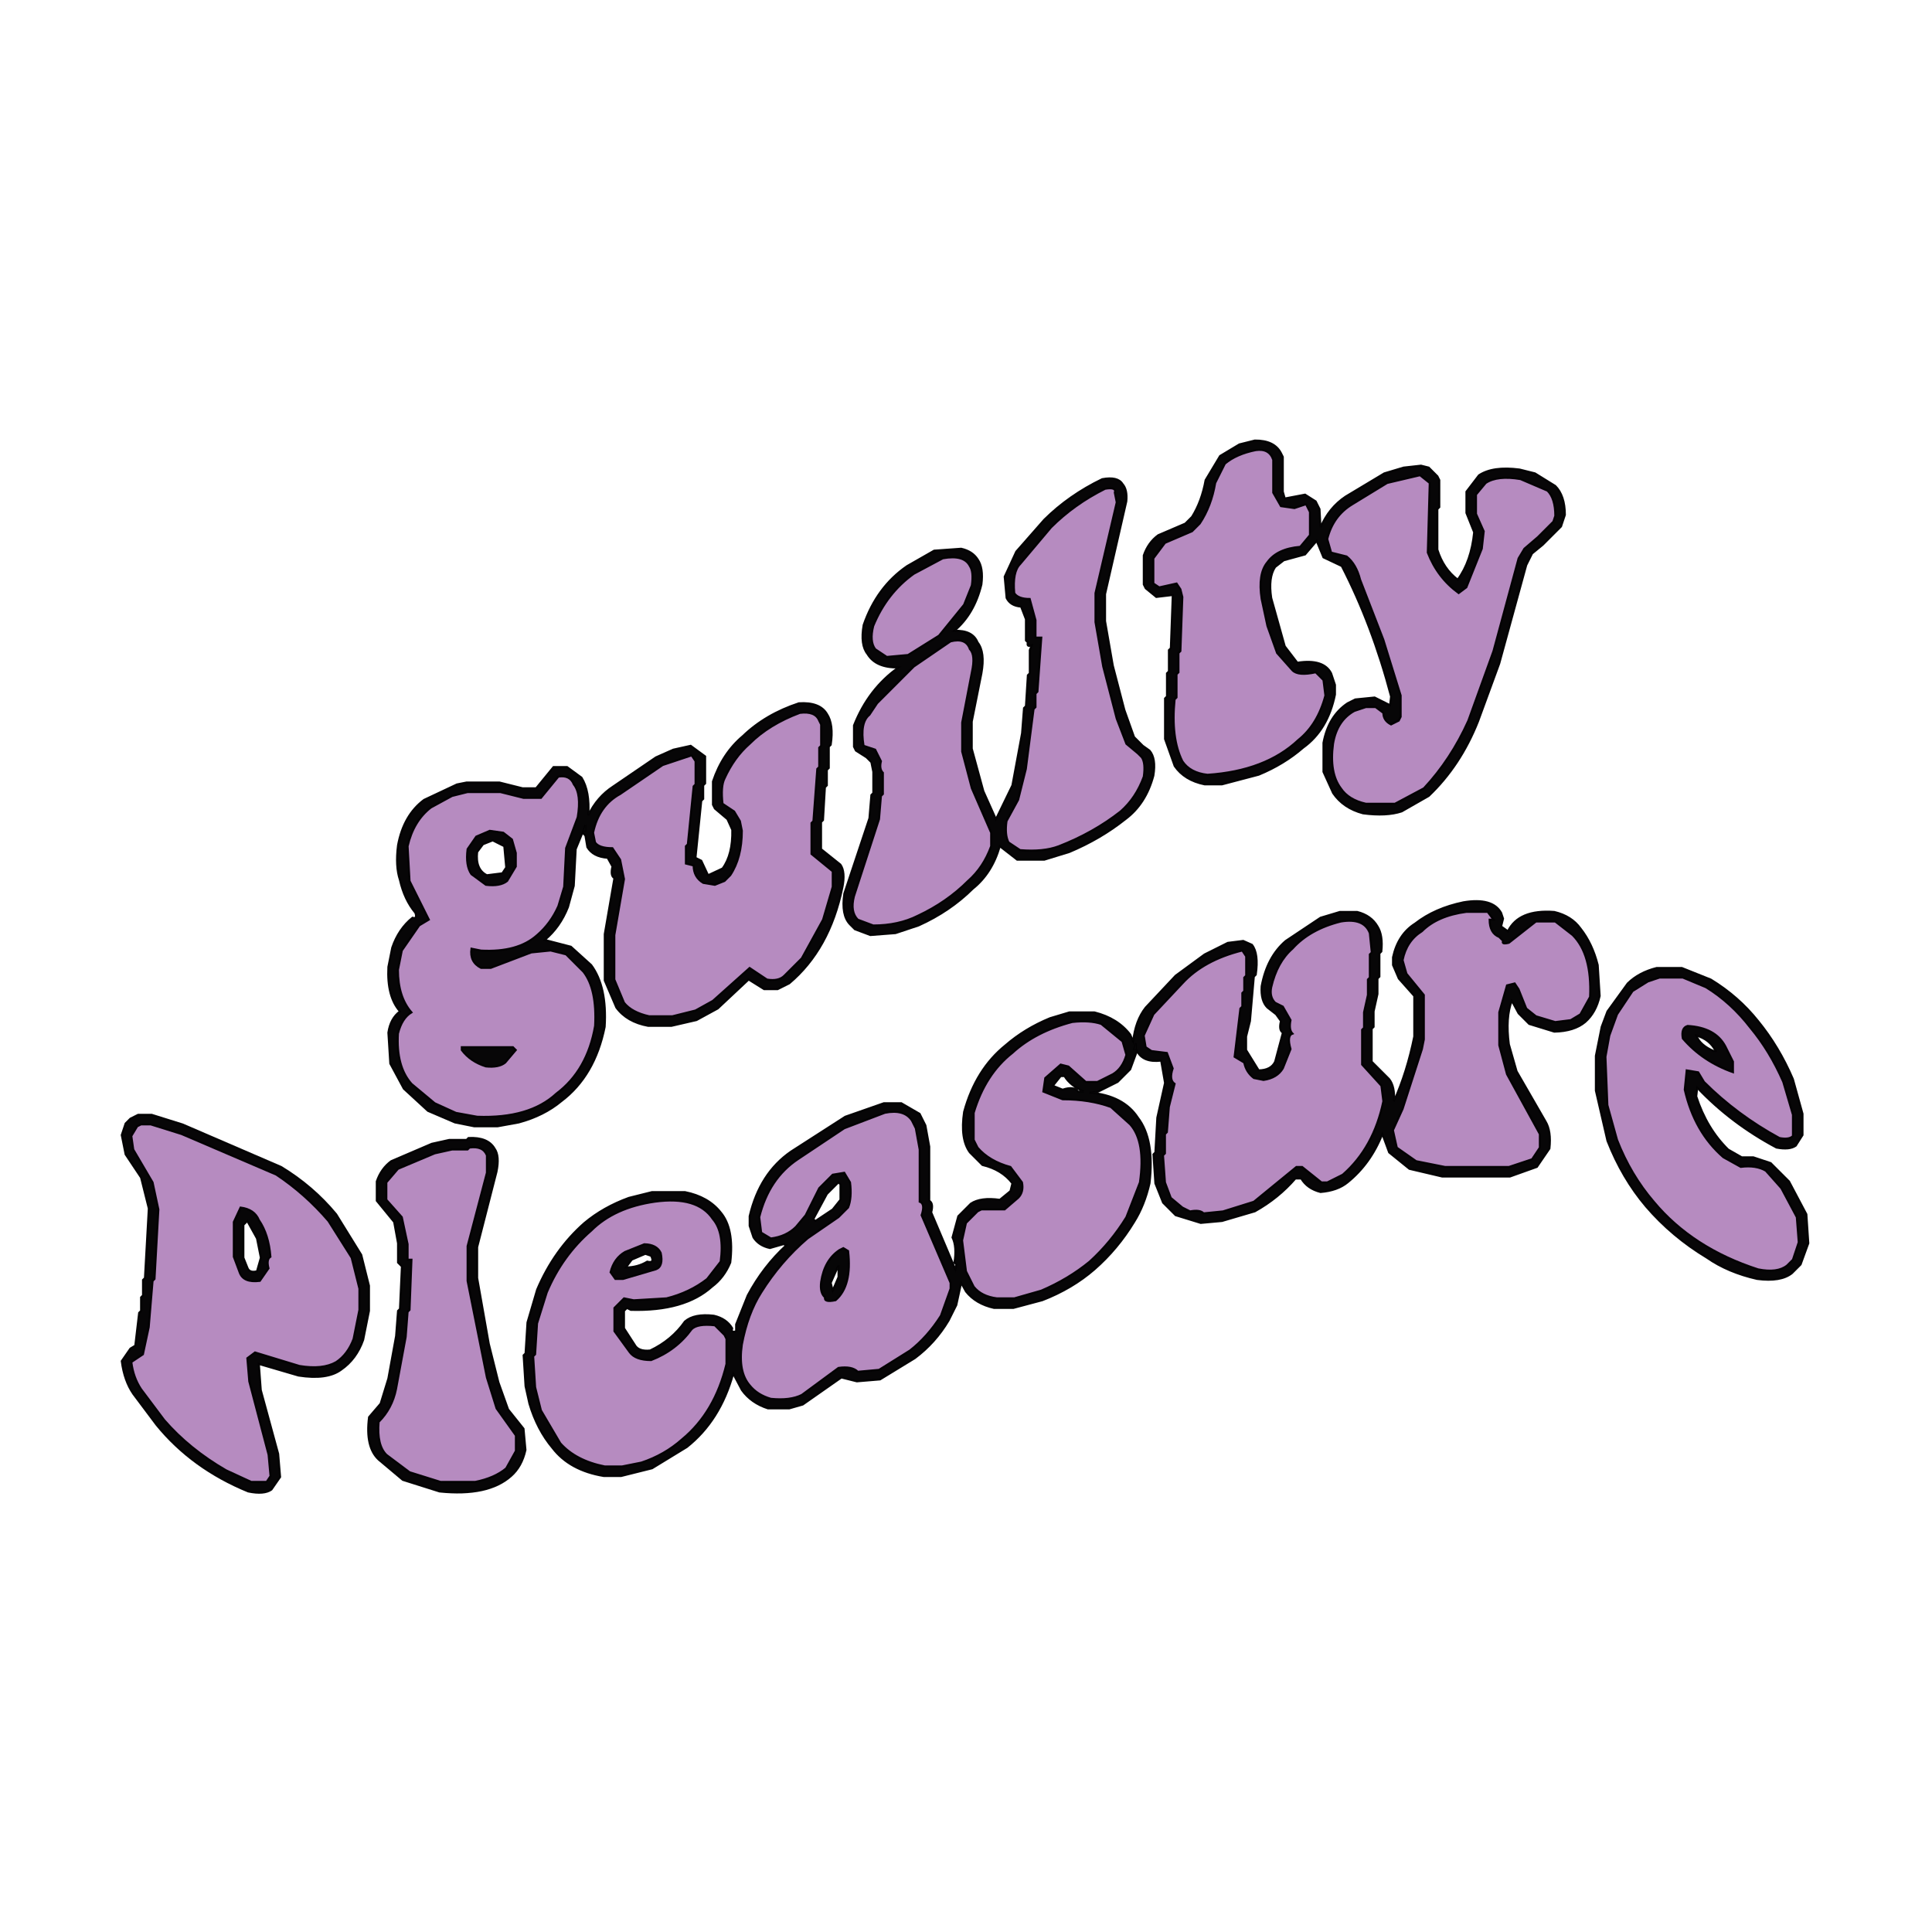 <?xml version="1.0" encoding="UTF-8"?> <svg xmlns="http://www.w3.org/2000/svg" width="1000" height="1000"> <path fill="rgb(0,0,0)" stroke="rgb(0,0,0)" stroke-width="1" opacity="0" d="M 0 0 L 1000 0 L 1000 1000 L 0 1000 L 0 0 Z M 650 228 L 642 230 L 632 236 L 624 249 Q 622 260 617 268 L 614 271 L 600 277 Q 594 281 592 288 L 592 303 L 593 305 L 599 309 L 607 308 L 606 336 L 605 337 L 605 348 L 604 349 L 604 361 L 603 362 L 603 383 L 608 397 Q 613 404 624 406 L 633 406 L 652 401 Q 665 396 675 387 Q 687 378 691 360 L 691 355 L 689 349 Q 685 341 672 343 L 665 335 L 658 310 Q 656 299 660 294 L 665 290 L 676 287 L 682 280 L 685 289 L 695 293 Q 710 324 720 361 L 720 365 L 712 361 L 702 362 L 698 364 Q 688 371 685 385 L 685 400 L 690 411 Q 695 418 706 421 Q 718 423 726 420 L 740 412 Q 756 396 765 374 L 776 344 L 790 293 L 793 287 L 799 282 L 808 273 L 810 267 Q 810 256 805 252 L 795 245 L 787 243 Q 773 241 766 246 L 759 255 L 759 266 L 763 276 Q 762 291 755 300 Q 747 294 744 285 L 744 264 L 745 263 L 745 249 L 744 247 L 740 242 L 736 241 L 727 242 L 717 245 L 697 257 Q 688 263 684 273 L 683 264 L 681 260 L 676 256 L 665 258 L 664 255 L 664 237 L 663 235 Q 660 228 650 228 Z M 571 248 Q 553 256 541 269 L 526 286 L 520 299 L 521 310 Q 523 314 529 314 L 531 321 L 531 332 L 532 333 Q 531 335 534 334 L 533 337 L 533 349 L 532 350 L 531 366 L 530 367 L 529 380 L 524 407 L 516 424 L 509 410 L 503 388 L 503 374 L 508 349 Q 510 337 506 333 Q 503 326 494 327 Q 504 318 508 303 Q 509 294 506 290 Q 503 285 498 284 L 484 285 L 470 293 Q 454 304 447 324 Q 445 334 449 339 Q 453 346 465 346 Q 449 356 442 376 L 442 387 L 443 389 L 449 392 L 451 395 L 452 400 L 452 411 L 451 412 L 450 424 L 437 463 Q 435 474 440 479 L 443 481 L 451 484 L 464 483 L 476 479 Q 492 472 504 460 Q 514 452 518 438 L 527 445 L 541 445 L 554 441 Q 570 434 583 424 Q 593 416 597 402 Q 599 393 595 389 L 592 386 L 587 382 L 582 368 L 576 345 L 572 322 L 572 308 L 583 260 Q 584 253 581 251 Q 578 247 571 248 Z M 414 364 Q 396 370 385 381 Q 374 390 369 405 L 369 417 L 370 419 L 377 424 L 379 430 Q 379 442 374 450 L 367 453 L 363 446 L 360 444 L 363 415 L 364 414 L 364 407 L 365 406 L 365 392 L 358 386 L 349 388 L 340 392 L 318 407 Q 309 413 305 422 Q 305 410 301 403 L 294 397 L 287 397 L 278 408 L 271 408 L 259 405 L 242 405 L 237 406 L 220 414 Q 209 422 206 438 Q 205 448 207 456 Q 209 466 215 473 Q 216 476 214 475 Q 206 481 203 491 L 201 501 Q 200 516 207 524 Q 202 527 201 535 L 202 551 L 209 564 L 222 575 L 236 581 L 246 583 L 258 583 L 269 581 Q 282 578 291 570 Q 308 557 313 532 Q 314 511 306 500 L 296 490 L 282 487 Q 290 480 294 470 L 297 459 L 298 440 L 302 431 L 303 433 L 304 439 Q 307 443 315 444 L 317 449 Q 316 453 318 455 L 313 484 L 313 508 L 319 522 Q 324 529 336 531 L 348 531 L 361 528 L 372 522 L 388 507 L 396 512 L 403 512 L 409 509 Q 429 491 436 460 Q 438 451 435 448 L 425 440 L 425 426 L 426 425 L 427 408 L 428 407 L 428 399 L 429 398 L 429 387 L 430 386 Q 432 375 428 370 Q 424 363 414 364 Z M 758 467 Q 743 470 733 478 Q 724 484 721 496 L 721 500 L 724 507 L 732 516 L 732 537 Q 728 555 722 570 Q 722 562 719 559 L 710 550 L 710 533 L 711 532 L 711 524 L 713 515 L 713 507 L 714 506 L 714 494 L 715 493 Q 716 484 713 480 Q 710 474 703 472 L 694 472 L 684 475 L 666 487 Q 656 495 653 511 Q 652 518 656 522 L 661 525 L 663 529 Q 662 533 664 535 L 660 550 Q 658 554 652 554 L 645 544 L 645 537 L 647 529 L 649 506 L 650 505 Q 652 494 648 489 L 644 487 L 636 488 L 624 494 L 609 505 L 593 522 Q 588 528 587 539 L 585 536 Q 578 527 567 524 L 554 524 L 544 527 Q 530 532 521 541 Q 505 554 499 576 Q 497 590 502 597 L 509 603 Q 519 605 524 613 L 523 617 L 518 621 Q 508 620 503 623 L 496 630 L 493 641 Q 495 645 494 654 L 495 655 L 495 657 L 482 628 Q 483 623 481 622 L 481 594 L 479 583 L 476 577 L 467 571 L 458 571 L 438 578 L 410 596 Q 393 607 388 630 L 388 635 L 390 641 Q 393 645 399 646 L 407 644 L 408 644 Q 395 655 387 671 L 381 686 L 381 689 Q 378 690 379 688 Q 376 683 370 681 Q 359 680 355 684 Q 348 694 337 699 Q 330 700 329 696 L 323 688 L 323 679 L 325 677 L 327 678 Q 354 679 369 666 Q 375 661 378 654 Q 380 636 373 628 Q 367 619 355 617 L 338 617 L 326 620 Q 312 625 303 633 Q 287 647 278 668 L 273 685 L 272 701 L 271 702 L 272 718 L 274 727 Q 278 740 286 750 Q 295 761 313 764 L 322 764 L 338 760 L 356 749 Q 373 735 380 711 L 384 720 Q 389 726 398 729 L 409 729 L 416 727 L 436 713 L 444 715 L 456 714 L 474 703 Q 484 695 491 684 L 495 676 L 498 664 L 500 669 Q 505 675 515 677 L 525 677 L 540 673 Q 555 667 567 657 Q 578 646 587 633 Q 592 624 595 613 Q 598 590 589 579 Q 581 567 564 566 L 569 565 L 579 560 L 585 554 L 589 544 Q 592 550 601 549 L 603 561 L 599 579 L 598 597 L 597 598 L 598 613 L 602 623 L 609 629 L 622 633 L 633 632 L 650 627 Q 662 620 671 610 L 674 610 Q 677 615 684 617 Q 692 616 698 612 Q 709 602 716 587 L 719 597 L 730 605 L 747 609 L 782 609 L 796 604 L 802 595 Q 803 586 800 581 L 785 555 L 781 541 Q 779 527 783 518 L 786 525 L 792 530 L 805 534 Q 815 534 821 529 Q 826 524 828 516 L 827 500 Q 824 488 818 481 Q 813 474 805 472 Q 786 471 781 482 L 777 480 L 778 476 L 777 473 Q 773 464 758 467 Z M 858 501 Q 848 503 843 509 L 832 524 L 829 532 L 826 547 L 826 565 L 832 591 Q 840 610 852 625 Q 865 640 884 651 Q 894 659 910 662 Q 922 664 928 659 L 932 655 L 936 644 L 935 629 L 926 612 L 917 602 L 908 599 L 902 599 L 895 595 Q 882 583 877 563 L 878 561 L 878 563 Q 896 581 920 594 Q 926 595 930 593 L 933 588 L 933 577 L 928 559 Q 921 542 910 529 Q 900 516 886 507 L 871 501 L 858 501 Z M 72 577 L 68 579 L 65 582 L 63 588 L 65 598 L 73 610 L 77 626 L 75 662 L 74 663 L 74 671 L 73 672 L 73 679 L 72 680 L 70 697 L 68 698 L 63 705 Q 64 715 69 722 L 81 738 Q 99 760 129 772 Q 137 774 141 771 L 145 765 L 144 753 L 135 720 L 134 706 L 155 712 Q 169 714 177 709 Q 185 704 188 694 L 191 679 L 191 666 L 187 650 L 174 629 Q 162 614 146 604 L 95 582 L 79 577 L 72 577 Z M 243 589 L 242 590 L 233 590 L 224 592 L 203 601 Q 197 605 195 612 L 195 622 L 204 633 L 206 644 L 206 654 L 208 656 L 207 678 L 206 679 L 205 692 L 201 714 L 197 727 L 191 734 Q 189 749 196 756 L 209 766 L 228 772 Q 253 775 265 764 Q 270 759 272 751 L 271 740 L 263 730 L 258 716 L 253 696 L 247 662 L 247 646 L 257 607 Q 259 598 256 595 Q 252 589 243 589 Z "></path> <path fill="rgb(0,0,0)" stroke="rgb(0,0,0)" stroke-width="1" opacity="0" d="M 302.5 427 L 303 429.5 L 302 429.5 L 302.5 427 Z "></path> <path fill="rgb(0,0,0)" stroke="rgb(0,0,0)" stroke-width="1" opacity="0" d="M 254.5 435 L 261 437.5 L 262 448.5 L 259.5 452 L 251.5 453 Q 245.8 450.1 247 440.5 L 249.5 437 L 254.5 435 Z "></path> <path fill="rgb(0,0,0)" stroke="rgb(0,0,0)" stroke-width="1" opacity="0" d="M 877.5 536 Q 885.4 538.1 889 544.5 L 887.5 544 Q 880 541.3 877.5 536 Z "></path> <path fill="rgb(0,0,0)" stroke="rgb(0,0,0)" stroke-width="1" opacity="0" d="M 587.5 540 L 588 542.5 L 587 542.5 L 587.5 540 Z "></path> <path fill="rgb(0,0,0)" stroke="rgb(0,0,0)" stroke-width="1" opacity="0" d="M 548.5 557 L 550.5 557 Q 554.1 562.4 561 564.5 L 557.5 565 Q 555.8 562.3 549.5 564 L 545 561.5 L 548.5 557 Z "></path> <path fill="rgb(0,0,0)" stroke="rgb(0,0,0)" stroke-width="1" opacity="0" d="M 433.5 612 L 435 612.5 L 435 620.5 L 430.5 626 L 420.5 633 L 421 631.5 L 428 617.5 L 433.5 612 Z "></path> <path fill="rgb(0,0,0)" stroke="rgb(0,0,0)" stroke-width="1" opacity="0" d="M 127.5 632 L 133 640.5 L 135 650.5 L 133 658 Q 129.2 658.8 128 655.5 L 126 650.5 L 126 633.5 L 127.5 632 Z "></path> <path fill="rgb(0,0,0)" stroke="rgb(0,0,0)" stroke-width="1" opacity="0" d="M 333.5 649 L 337 650 Q 338.7 654.1 334.5 653 L 322.5 657 L 326.5 652 L 333.5 649 Z "></path> <path fill="rgb(0,0,0)" stroke="rgb(0,0,0)" stroke-width="1" opacity="0" d="M 433.5 655 L 434 660.5 L 430.5 668 L 430 663.5 L 433.5 655 Z "></path> <path fill="rgb(182,139,192)" stroke="rgb(182,139,192)" stroke-width="1" opacity="1" d="M 649.5 233 Q 657.4 232.1 659 237.5 L 659 254.5 L 662.5 262 L 669.5 263 L 675.5 261 L 678 264.5 L 678 276.5 L 672.5 283 Q 661.4 283.9 656 290.5 Q 651.2 296.7 653 309.5 L 656 323.5 L 661 337.5 L 668.5 347 Q 672.3 349.7 680.5 348 L 685 351.5 L 686 359.5 Q 682.5 375 671.5 383 Q 655.2 399.2 624.5 401 Q 616 399.5 612 393.5 Q 605.5 382 608 361.5 L 609 360.5 L 609 348.5 L 610 347.5 L 610 337.5 L 611 336.5 L 612 308.5 L 611 304.5 L 608.5 302 L 599.5 304 L 597 301.5 L 597 288.5 L 602.5 281 L 616.5 275 L 621 270.5 Q 626.7 261.7 629 249.5 L 634 240 Q 639.8 234.9 649.5 233 Z "></path> <path fill="rgb(182,139,192)" stroke="rgb(182,139,192)" stroke-width="1" opacity="1" d="M 734.5 246 L 740 249.5 L 739 285.5 Q 743.7 299.3 754.5 307 L 759 303.5 L 767 283.5 L 768 274.5 L 764 265.5 L 764 255.5 L 768.5 250 Q 774.6 246.1 786.5 248 L 801 254 Q 804.8 258 805 266.5 L 804 269.5 L 795.5 278 L 789 283.5 L 786 288.5 L 773 336.5 L 760 372.5 Q 751.5 393.5 736.5 408 L 721.5 416 L 706.5 416 Q 698.1 413.9 694 407.5 Q 687.8 400.2 690 384.5 Q 692.4 373.4 700.5 368 L 706.5 366 L 711.5 366 L 716 368.5 Q 716.3 373.3 719.5 375 L 724 372.5 L 725 370.5 L 725 359.5 L 716 330.5 L 704 299.5 Q 701.8 292.2 696.5 288 L 689 286 L 687 278.5 Q 690.4 266.9 699.5 261 L 717.5 250 L 734.5 246 Z "></path> <path fill="rgb(182,139,192)" stroke="rgb(182,139,192)" stroke-width="1" opacity="1" d="M 571.5 253 Q 577.6 251.8 577 254.5 L 578 259.5 L 567 306.5 L 567 321.5 L 571 344.5 L 578 371.5 L 583 384.5 L 588.5 390 L 591 391.5 Q 593.3 394.7 592 401.5 Q 588.3 413.3 579.5 420 Q 565.7 431.2 547.5 438 Q 539.9 441.4 527.5 440 L 522 435.5 Q 519.5 432 521 424.5 L 527 413.5 L 531 397.5 L 535 366.5 L 536 365.5 L 536 358.5 L 537 357.5 L 539 330 L 536 329.5 L 536 320.5 L 533 310 Q 527.3 310.4 525 306.5 Q 523.8 296.3 528 291.5 L 543.5 273 Q 555.5 261 571.5 253 Z "></path> <path fill="rgb(182,139,192)" stroke="rgb(182,139,192)" stroke-width="1" opacity="1" d="M 487.5 289 Q 498.7 286.8 502 292.5 Q 504.3 295.7 503 302.5 L 499 312.5 L 485.5 329 L 469.5 339 L 458.5 340 L 453 335.5 Q 450.3 331.7 452 323.5 Q 459 307 472.5 297 L 487.5 289 Z "></path> <path fill="rgb(182,139,192)" stroke="rgb(182,139,192)" stroke-width="1" opacity="1" d="M 491.5 332 Q 500.3 330.3 502 335.5 Q 504.7 339.3 503 347.5 L 498 373.5 L 498 388.5 L 503 407.5 L 513 430.5 L 513 437.5 Q 508.8 448.8 500.5 456 Q 489.5 467 474.5 474 Q 465.3 478.8 451.5 479 L 444 475.5 Q 440.2 472.3 442 463.5 L 455 423.5 L 456 411.5 L 457 410.5 L 457 399.5 Q 454.8 398.2 456 393.5 L 452.5 388 L 447 385.5 Q 445.3 374.3 450 369.5 L 454 363.5 L 472.5 345 L 491.5 332 Z "></path> <path fill="rgb(182,139,192)" stroke="rgb(182,139,192)" stroke-width="1" opacity="1" d="M 413.5 369 Q 421.8 367.7 424 372.5 L 425 374.5 L 425 385.5 L 424 386.5 L 424 396.5 L 423 397.5 L 421 424.5 L 420 425.5 L 420 441.5 L 431 450.5 L 431 458.5 L 426 475.5 L 415 495.5 L 405.5 505 Q 402.8 507.8 396.5 507 L 387.5 501 L 368.5 518 L 359.5 523 L 347.5 526 L 335.5 526 Q 327.2 524.3 323 518.5 L 318 506.5 L 318 483.5 L 323 454.5 L 321 444.5 L 316.5 439 Q 310.1 439.4 308 435.5 L 307 430.5 Q 310.2 417.2 320.5 411 L 342.5 396 L 357.5 391 L 360 393.5 L 360 405.5 L 359 406.5 L 356 436.5 L 355 437.5 L 355 447 L 359 448 Q 359.3 454.1 363.5 457 L 369.5 458 L 374.5 456 L 378 452.5 Q 384.1 444.1 384 429.5 L 383 424.5 L 379.5 420 L 374 415.5 Q 372.8 407.3 375 402.5 Q 379.6 392.1 387.5 385 Q 398.2 374.7 413.5 369 Z "></path> <path fill="rgb(182,139,192)" stroke="rgb(182,139,192)" stroke-width="1" opacity="1" d="M 288.5 402 Q 295.4 401.1 297 405.5 Q 300.7 411.3 299 422.5 L 293 438.5 L 292 458.5 L 289 468.5 Q 284.9 477.9 277.5 484 Q 268 493 248.5 492 L 244 491 Q 243.4 498.3 248.5 501 L 253.5 501 L 274.5 493 L 284.5 492 L 292.5 494 L 302 502.5 Q 309.4 512.1 308 530.5 Q 303.5 554 287.5 566 Q 273.7 578.7 246.5 578 L 235.5 576 L 224.5 571 L 213 560.5 Q 204.7 552.3 206 534.5 Q 208 527.5 213 523.5 Q 205.6 516.4 206 501.5 L 208 491.5 L 216.5 479 L 222 475.5 L 212 455.5 L 211 437.5 Q 213.6 424.6 222.5 418 L 233.5 412 L 241.5 410 L 258.5 410 L 270.5 413 L 279.5 413 L 288.5 402 Z M 254 430 L 247 433 L 242 440 Q 241 448 244 453 L 252 458 Q 259 459 263 456 L 267 449 L 267 442 L 265 435 L 261 431 L 254 430 Z M 239 542 L 239 544 Q 244 550 252 552 Q 258 553 262 550 L 267 544 L 266 542 L 239 542 Z "></path> <path fill="rgb(182,139,192)" stroke="rgb(182,139,192)" stroke-width="1" opacity="1" d="M 758.5 472 L 769.5 472 L 773 475.5 L 771 476 Q 770.8 482.5 775.5 485 L 778 486.5 Q 777.2 489.1 780.5 488 L 794.5 477 L 804.5 477 L 814 483.5 Q 823.7 494.3 823 515.5 L 817.5 525 L 812.5 528 L 804.5 529 L 794.5 526 L 790 521.5 L 786 511.5 L 783.5 509 L 780 510 L 776 523.5 L 776 540.5 L 780 555.5 L 797 586.5 L 797 593.5 L 792.5 600 L 780.5 604 L 747.5 604 L 732.5 601 L 723 593.5 L 721 584.5 L 726 573.5 L 736 542.5 L 737 537.5 L 737 514.5 L 728 503.5 L 726 496.5 Q 728 486.5 735.5 482 Q 744.5 474.5 758.5 472 Z "></path> <path fill="rgb(182,139,192)" stroke="rgb(182,139,192)" stroke-width="1" opacity="1" d="M 693.5 477 Q 706.1 474.9 709 482.5 L 710 492.5 L 709 493.5 L 709 505.5 L 708 506.5 L 708 514.5 L 706 523.5 L 706 531.5 L 705 532.5 L 705 550.5 L 715 561.5 L 716 569.5 Q 710.8 594.3 694.5 608 L 686.5 612 L 683.5 612 L 673.5 604 L 670.5 604 L 648.5 622 L 632.5 627 L 622.5 628 Q 621 625.5 615.5 627 L 611.5 625 L 606 619.5 L 603 611.5 L 602 597.5 L 603 596.5 L 603 586.5 L 604 585.5 L 605 572.5 L 608 560.5 Q 605.3 558.8 607 552.5 L 603.5 545 L 595.5 544 L 593 541.5 L 592 535.5 L 597 524.5 L 611.5 509 Q 623.4 496.9 642.5 492 L 645 494.5 L 645 504.5 L 644 505.5 L 644 512.5 L 643 513.5 L 643 520.5 L 642 521.5 L 639 546.5 L 644 549.5 Q 644.6 555.4 648.5 558 L 653.5 559 Q 660.9 557.9 664 552.5 L 668 542.5 Q 666.3 536.3 669 534.5 Q 666.5 533 668 527.5 L 663.5 521 L 660 518.5 Q 657.3 516.2 658 510.5 Q 660.5 498 668.5 491 Q 678.1 481.1 693.5 477 Z "></path> <path fill="rgb(182,139,192)" stroke="rgb(182,139,192)" stroke-width="1" opacity="1" d="M 858.5 506 L 870.5 506 L 882.5 511 Q 896.2 519.3 906 531.5 Q 916.2 543.8 923 559.5 L 928 576.5 L 928 587.5 Q 926.5 590.5 920.5 589 Q 898.6 576.9 882 559.5 L 878.5 555 L 873 554 L 872 563.5 Q 877.3 585.7 891.5 599 L 900.5 604 Q 908.9 603.1 913.5 606 L 922 614.5 L 930 629.5 L 931 642.5 L 928 651.5 L 924.5 655 Q 919.8 658.8 909.5 657 Q 876 646 856 621.5 Q 844.2 607.8 837 589.5 L 832 571.5 L 831 546.5 L 833 535.5 L 837 524.5 L 845 513 L 852.5 508 L 858.5 506 Z M 874 531 Q 870 532 871 538 Q 881 549 897 555 L 897 550 L 893 542 Q 888 532 874 531 Z "></path> <path fill="rgb(182,139,192)" stroke="rgb(182,139,192)" stroke-width="1" opacity="1" d="M 554.5 529 Q 564 527.5 569.5 530 L 581 538.5 L 583 545.5 Q 581.2 552.7 575.5 556 L 567.5 560 L 561.5 560 L 552.5 552 L 548.5 551 L 541 557.5 L 540 564.5 L 549.5 569 Q 564.1 568.9 574.5 573 L 585 581.5 Q 592.6 591.4 590 611.5 L 583 629.5 Q 575 643 563.5 653 Q 552.8 662.3 538.5 668 L 524.5 672 L 515.5 672 Q 507.9 670.6 504 665.5 L 500 657.5 L 498 641.5 L 500 632.5 L 505.5 627 L 507.5 626 L 519.5 626 L 527 619.5 Q 529.7 617.2 529 611.5 L 522.5 604 Q 511.7 601.3 506 593.5 L 504 589.5 L 504 575.5 Q 509.8 556.3 523.5 545 Q 535.8 533.8 554.5 529 Z "></path> <path fill="rgb(182,139,192)" stroke="rgb(182,139,192)" stroke-width="1" opacity="1" d="M 457.5 576 Q 468.3 574.3 472 579.5 L 474 583.5 L 476 594.5 L 476 621.5 Q 478.5 623 477 628.5 L 492 663.5 L 492 666.5 L 487 680.5 Q 480.5 691.5 470.5 699 L 454.5 709 L 443.5 710 Q 440.5 707 433.5 708 L 414.5 722 Q 408.8 725.3 398.5 724 Q 391.8 721.8 388 716.5 Q 382.4 709.6 384 695.5 Q 386.7 679.7 394 668.5 Q 403.6 652.6 417.5 641 L 433.5 630 L 439 624.5 Q 441.2 619.7 440 611.5 L 436.5 607 L 430.5 608 L 424 614.5 L 417 628.5 L 411.5 635 Q 407.1 640.1 398.5 641 L 394 637.5 L 393 629.5 Q 397.9 609.9 412.5 600 L 436.5 584 L 457.5 576 Z M 437 646 L 435 647 Q 427 652 425 664 Q 424 669 427 672 Q 426 674 433 673 Q 441 666 439 648 L 437 646 Z "></path> <path fill="rgb(182,139,192)" stroke="rgb(182,139,192)" stroke-width="1" opacity="1" d="M 72.5 582 L 77.5 582 L 93.5 587 L 142.5 608 Q 158.4 617.6 170 631.5 L 182 650.5 L 186 666.5 L 186 677.5 L 183 692.5 Q 180.1 700.6 173.5 705 Q 167 709 154.5 707 L 131.5 700 L 128 702.5 L 129 714.5 L 139 752.5 L 140 763.5 L 137.5 767 L 129.5 767 L 116.5 761 Q 98.4 750.1 85 734.5 L 73 718.5 Q 68.7 713.3 68 704.5 L 74 701 L 77 686.5 L 79 662.5 L 80 661.5 L 82 625.5 L 79 611.5 L 69 594.5 L 68 587.5 L 70.5 583 L 72.5 582 Z M 125 625 L 121 633 L 121 651 L 124 659 Q 126 664 135 663 L 139 657 Q 138 652 140 651 Q 139 639 134 632 Q 132 626 125 625 Z "></path> <path fill="rgb(182,139,192)" stroke="rgb(182,139,192)" stroke-width="1" opacity="1" d="M 242.5 594 Q 249.7 593.3 252 597.5 L 252 606.5 L 242 644.5 L 242 662.5 L 252 712.5 L 257 728.5 L 267 742.5 L 267 750.5 L 262 760 Q 255.9 765.1 245.5 767 L 227.5 767 L 211.5 762 L 200 752.5 Q 194.5 747.5 196 735.5 Q 202.9 729.4 205 718.5 L 210 691.5 L 211 678.5 L 212 677.5 L 213 652 L 211 651.5 L 211 643.5 L 208 629.5 L 200 620.5 L 200 611.5 L 205.5 605 L 224.5 597 L 233.5 595 L 241.5 595 L 242.5 594 Z "></path> <path fill="rgb(182,139,192)" stroke="rgb(182,139,192)" stroke-width="1" opacity="1" d="M 338.5 622 Q 360.9 619.1 369 630.5 Q 375 637.5 373 652.5 L 365.5 662 Q 356.8 668.8 344.5 672 L 327.5 673 L 322.5 672 L 318 676.5 L 318 688.5 L 325.5 700 Q 329.3 703.7 336.5 704 Q 350.1 699.1 357.5 688 Q 361.2 684.7 369.5 686 L 375 690.5 L 376 692.5 L 376 705.5 Q 369.9 730.9 352.5 745 Q 343.6 752.6 331.5 757 L 321.5 759 L 312.5 759 Q 297.7 756.3 290 746.5 L 280 729.5 L 277 717.5 L 276 701.5 L 277 700.5 L 278 684.5 L 283 668.5 Q 291.2 649.7 305.5 637 Q 317.9 625.4 338.5 622 Z M 334 644 L 324 648 Q 318 651 316 659 L 319 662 L 323 662 L 340 657 Q 344 656 342 649 Q 340 644 334 644 Z "></path> <path fill="rgb(3,2,3)" stroke="rgb(3,2,3)" stroke-width="1" opacity="0.98" d="M 649.5 228 Q 659.6 227.9 663 234.5 L 664 236.5 L 664 254.5 L 665 258 L 675.5 256 L 681 259.5 L 683 263.5 L 683.5 273 Q 687.8 262.8 696.5 257 L 716.5 245 L 726.5 242 L 735.5 241 L 739.5 242 L 744 246.5 L 745 248.5 L 745 262.5 L 744 263.5 L 744 284.5 Q 747.1 294.4 754.5 300 Q 761.5 290.5 763 275.5 L 759 265.5 L 759 254.5 L 765.5 246 Q 772.7 241.2 786.5 243 L 794.5 245 L 805 251.5 Q 810 256.5 810 266.5 L 808 272.5 L 798.5 282 L 793 286.5 L 790 292.5 L 776 343.5 L 765 373.5 Q 755.9 396.4 739.5 412 L 725.5 420 Q 717.6 422.6 705.5 421 Q 695.3 418.3 690 410.5 L 685 399.5 L 685 384.5 Q 687.6 370.6 697.5 364 L 701.5 362 L 711.5 361 L 719.5 365 L 720 360.5 Q 710.3 323.7 694.5 293 L 685 288.5 L 681.5 280 L 675.5 287 L 664.5 290 L 660 293.5 Q 656.4 298.9 658 309.5 L 665 334.5 L 671.5 343 Q 685.1 340.9 689 348.5 L 691 354.5 L 691 359.5 Q 687.3 377.8 674.5 387 Q 664.6 395.6 651.5 401 L 632.5 406 L 623.5 406 Q 613.1 403.9 608 396.5 L 603 382.5 L 603 361.5 L 604 360.5 L 604 348.5 L 605 347.5 L 605 336.5 L 606 335.5 L 607 308 L 598.5 309 L 593 304.5 L 592 302.5 L 592 287.5 Q 594.3 280.8 599.5 277 L 613.5 271 L 617 267.5 Q 622 259.5 624 248.5 L 631.5 236 L 641.5 230 L 649.5 228 Z M 650 233 Q 640 235 634 240 L 629 250 Q 627 262 621 271 L 617 275 L 603 281 L 597 289 L 597 302 L 600 304 L 609 302 L 611 305 L 612 309 L 611 337 L 610 338 L 610 348 L 609 349 L 609 361 L 608 362 Q 606 382 612 394 Q 616 400 625 401 Q 655 399 672 383 Q 682 375 686 360 L 685 352 L 681 348 Q 672 350 669 347 L 661 338 L 656 324 L 653 310 Q 651 297 656 291 Q 661 284 673 283 L 678 277 L 678 265 L 676 261 L 670 263 L 663 262 L 659 255 L 659 238 Q 657 232 650 233 Z M 735 246 L 718 250 L 700 261 Q 690 267 687 279 L 689 286 L 697 288 Q 702 292 704 300 L 716 331 L 725 360 L 725 371 L 724 373 L 720 375 Q 716 373 716 369 L 712 366 L 707 366 L 701 368 Q 692 373 690 385 Q 688 400 694 408 Q 698 414 707 416 L 722 416 L 737 408 Q 751 393 760 373 L 773 337 L 786 289 L 789 284 L 796 278 L 804 270 L 805 267 Q 805 258 801 254 L 787 248 Q 775 246 769 250 L 764 256 L 764 266 L 768 275 L 767 284 L 759 304 L 755 307 Q 744 299 739 286 L 740 250 L 735 246 Z "></path> <path fill="rgb(3,2,3)" stroke="rgb(3,2,3)" stroke-width="1" opacity="0.98" d="M 570.5 248 Q 578.5 246.5 581 250.5 Q 583.6 253.4 583 259.5 L 572 307.5 L 572 321.5 L 576 344.5 L 582 367.5 L 587 381.5 L 591.5 386 L 595 388.5 Q 598.5 392.5 597 401.5 Q 593.1 416.1 582.5 424 Q 569.7 434.2 553.5 441 L 540.5 445 L 526.5 445 L 517.5 438 Q 513.5 452 503.5 460 Q 491.7 471.7 475.5 479 L 463.5 483 L 450.5 484 L 442.5 481 L 440 478.5 Q 435.3 473.7 437 462.5 L 450 423.5 L 451 411.5 L 452 410.5 L 452 399.5 L 451 394.5 L 448.5 392 L 443 388.5 L 442 386.5 L 442 375.5 Q 449.5 356.5 465 345.5 Q 453.3 345.7 449 338.5 Q 445.2 333.8 447 323.5 Q 453.8 303.8 469.5 293 L 483.5 285 L 497.5 284 Q 503.3 285.3 506 289.5 Q 509.1 293.9 508 302.5 Q 504.3 317.8 494 326.5 Q 503.4 326.1 506 332.5 Q 510 337.5 508 348.5 L 503 373.5 L 503 387.5 L 509 409.5 L 515.5 424 L 524 406.5 L 529 379.5 L 530 366.5 L 531 365.5 L 532 349.5 L 533 348.5 L 533 336.5 L 534 334 Q 531.3 335.1 532 332.5 L 531 331.5 L 531 320.5 L 528.5 314 Q 523 313.6 521 309.5 L 520 298.5 L 526 285.5 L 540.5 269 Q 553.3 256.3 570.5 248 Z M 572 253 Q 556 261 544 273 L 528 292 Q 524 296 525 307 Q 527 310 533 310 L 536 321 L 536 330 L 539 330 L 537 358 L 536 359 L 536 366 L 535 367 L 531 398 L 527 414 L 521 425 Q 520 432 522 436 L 528 440 Q 540 441 548 438 Q 566 431 580 420 Q 588 413 592 402 Q 593 395 591 392 L 589 390 L 583 385 L 578 372 L 571 345 L 567 322 L 567 307 L 578 260 L 577 255 Q 578 252 572 253 Z M 488 289 L 473 297 Q 459 307 452 324 Q 450 332 453 336 L 459 340 L 470 339 L 486 329 L 499 313 L 503 303 Q 504 296 502 293 Q 499 287 488 289 Z M 492 332 L 473 345 L 454 364 L 450 370 Q 445 374 447 386 L 453 388 L 456 394 Q 455 398 457 400 L 457 411 L 456 412 L 455 424 L 442 464 Q 440 472 444 476 L 452 479 Q 465 479 475 474 Q 490 467 501 456 Q 509 449 513 438 L 513 431 L 503 408 L 498 389 L 498 374 L 503 348 Q 505 339 502 336 Q 500 330 492 332 Z "></path> <path fill="rgb(3,2,3)" stroke="rgb(3,2,3)" stroke-width="1" opacity="0.98" d="M 413.5 364 Q 424.3 363.3 428 369.5 Q 431.6 374.9 430 385.5 L 429 386.5 L 429 397.5 L 428 398.5 L 428 406.5 L 427 407.5 L 426 424.5 L 425 425.5 L 425 439.5 L 435 447.5 Q 437.7 451.3 436 459.5 Q 429.4 491.4 408.5 509 L 402.5 512 L 395.5 512 L 387.5 507 L 371.5 522 L 360.5 528 L 347.5 531 L 335.5 531 Q 324.5 529 319 521.5 L 313 507.5 L 313 483.5 L 318 454.5 Q 315.8 453.3 317 448.5 L 314.5 444 Q 307 443.5 304 438.5 L 303 432.5 L 301.5 431 L 298 439.5 L 297 458.5 L 294 469.5 Q 289.9 479.9 282 486.5 L 295.5 490 L 306 499.5 Q 314.3 510.7 313 531.5 Q 307.9 556.9 290.5 570 Q 281.5 577.5 268.5 581 L 257.5 583 L 245.5 583 L 235.5 581 L 221.5 575 L 209 563.5 L 202 550.5 L 201 534.5 Q 202.1 527.1 207 523.5 Q 200.2 515.8 201 500.5 L 203 490.5 Q 206.3 480.8 213.5 475 Q 216.1 475.8 215 472.5 Q 209.3 465.7 207 455.5 Q 204.6 448.4 206 437.5 Q 208.9 421.9 219.5 414 L 236.5 406 L 241.5 405 L 258.5 405 L 270.5 408 L 277.5 408 L 286.5 397 L 293.5 397 L 301 402.5 Q 305.4 409.6 304.5 422 Q 309 412.5 317.5 407 L 339.5 392 L 348.5 388 L 357.5 386 L 365 391.5 L 365 405.5 L 364 406.5 L 364 413.5 L 363 414.5 L 360 444 L 363 445.5 L 366.5 453 L 374 449.5 Q 379.3 442.3 379 429.5 L 376.5 424 L 370 418.5 L 369 416.5 L 369 404.5 Q 373.9 389.9 384.5 381 Q 396.2 369.7 413.5 364 Z M 414 369 Q 398 375 388 385 Q 380 392 375 403 Q 373 407 374 416 L 380 420 L 383 425 L 384 430 Q 384 444 378 453 L 375 456 L 370 458 L 364 457 Q 359 454 359 448 L 355 447 L 355 438 L 356 437 L 359 407 L 360 406 L 360 394 L 358 391 L 343 396 L 321 411 Q 310 417 307 431 L 308 436 Q 310 439 317 439 L 321 445 L 323 455 L 318 484 L 318 507 L 323 519 Q 327 524 336 526 L 348 526 L 360 523 L 369 518 L 388 501 L 397 507 Q 403 508 406 505 L 415 496 L 426 476 L 431 459 L 431 451 L 420 442 L 420 426 L 421 425 L 423 398 L 424 397 L 424 387 L 425 386 L 425 375 L 424 373 Q 422 368 414 369 Z M 289 402 L 280 413 L 271 413 L 259 410 L 242 410 L 234 412 L 223 418 Q 214 425 211 438 L 212 456 L 222 476 L 217 479 L 208 492 L 206 502 Q 206 516 213 524 Q 208 527 206 535 Q 205 552 213 561 L 225 571 L 236 576 L 247 578 Q 274 579 288 566 Q 304 554 308 531 Q 309 512 302 503 L 293 494 L 285 492 L 275 493 L 254 501 L 249 501 Q 243 498 244 491 L 249 492 Q 268 493 278 484 Q 285 478 289 469 L 292 459 L 293 439 L 299 423 Q 301 411 297 406 Q 295 401 289 402 Z M 303 427 L 302 430 L 303 430 L 303 427 Z "></path> <path fill="rgb(3,2,3)" stroke="rgb(3,2,3)" stroke-width="1" opacity="0.98" d="M 253.5 430 L 260.5 431 L 265 434.5 L 267 441.5 L 267 448.5 L 262.5 456 Q 258.9 458.9 251.5 458 L 244 452.5 Q 240.9 448.1 242 439.5 L 246.5 433 L 253.5 430 Z M 255 435 L 250 437 L 247 441 Q 246 450 252 453 L 260 452 L 262 449 L 261 438 L 255 435 Z "></path> <path fill="rgb(3,2,3)" stroke="rgb(3,2,3)" stroke-width="1" opacity="0.98" d="M 757.5 467 Q 772.5 464.5 777 472.5 L 778 475.5 L 777 479.5 L 780.5 482 Q 786.1 470.6 804.5 472 Q 813.4 474.1 818 480.5 Q 824.2 488.3 827 499.5 L 828 515.5 Q 826.1 524.1 820.5 529 Q 814.8 533.8 804.5 534 L 791.5 530 L 786 524.5 L 782.5 518 Q 779.2 526.7 781 540.5 L 785 554.5 L 800 580.5 Q 803 585.5 802 594.5 L 795.5 604 L 781.5 609 L 746.5 609 L 729.5 605 L 719 596.5 L 715.5 587 Q 709.4 602.4 697.5 612 Q 692.3 616.3 683.5 617 Q 676.7 615.3 673.5 610 L 670.5 610 Q 661.7 620.2 649.5 627 L 632.5 632 L 621.5 633 L 608.5 629 L 602 622.5 L 598 612.5 L 597 597.5 L 598 596.5 L 599 578.5 L 603 560.5 L 601 549 Q 591.6 550.1 588.5 544 L 585 553.5 L 578.5 560 L 568.5 565 L 564 565.5 Q 581.5 567 589 578.5 Q 597.7 589.8 595 612.5 Q 592.4 623.9 587 632.5 Q 578.5 646.5 566.5 657 Q 555 667 539.5 673 L 524.5 677 L 514.5 677 Q 505.1 674.9 500 668.5 L 497.5 664 L 495 675.5 L 491 683.5 Q 484.1 695.1 473.5 703 L 455.5 714 L 443.5 715 L 435.5 713 L 415.5 727 L 408.5 729 L 397.5 729 Q 388.8 726.2 384 719.5 L 379.5 711 Q 372.8 735.3 355.5 749 L 337.5 760 L 321.5 764 L 312.5 764 Q 294.9 761.1 286 749.5 Q 278 740 274 726.5 L 272 717.5 L 271 701.5 L 272 700.5 L 273 684.5 L 278 667.5 Q 286.8 646.8 302.5 633 Q 312.3 624.8 325.5 620 L 337.5 617 L 354.5 617 Q 366.6 619.4 373 627.5 Q 380.1 635.9 378 653.5 Q 374.8 661.3 368.5 666 Q 354.3 678.8 326.5 678 L 324.5 677 L 323 678.5 L 323 687.5 L 328.5 696 Q 330.4 699.6 336.5 699 Q 347.7 693.7 354.5 684 Q 359.3 679.8 369.5 681 Q 376 682.5 379 687.5 Q 378.3 690.1 381 689 L 381 685.5 L 387 670.5 Q 395 655.5 407 644.5 L 405.5 644 L 398.5 646 Q 392.8 644.8 390 640.5 L 388 634.5 L 388 629.5 Q 393.2 607.2 409.5 596 L 437.5 578 L 457.5 571 L 466.5 571 L 476 576.5 L 479 582.5 L 481 593.5 L 481 621.5 Q 483.3 622.8 482 627.5 L 494.5 657 L 495 654.5 L 494 653.5 Q 495.3 645.3 493 640.5 L 496 629.5 L 502.5 623 Q 507.6 619.6 517.5 621 L 523 616.5 L 524 612.5 Q 518.6 605.4 508.5 603 L 502 596.5 Q 496.9 589.6 499 575.5 Q 505 553.5 520.5 541 Q 530.4 532.4 543.5 527 L 553.5 524 L 566.5 524 Q 578.5 527 585 535.5 L 586.5 539 Q 587.7 528.2 593 521.5 L 608.5 505 L 623.5 494 L 635.5 488 L 643.5 487 L 648 489 Q 651.6 493.5 650 504.5 L 649 505.5 L 647 528.5 L 645 536.5 L 645 543.5 L 651.5 554 Q 657.9 553.9 660 549.5 L 664 534.5 Q 661.8 533.2 663 528.5 L 660.5 525 L 656 521.5 Q 652.5 518 653 510.5 Q 655.8 495.3 665.5 487 L 683.5 475 L 693.5 472 L 702.5 472 Q 709.7 473.8 713 479.5 Q 715.9 484.1 715 492.5 L 714 493.5 L 714 505.5 L 713 506.5 L 713 514.5 L 711 523.5 L 711 531.5 L 710 532.5 L 710 549.5 L 719 558.5 Q 722.1 562.4 721.5 570 Q 728.3 554.8 732 536.5 L 732 515.5 L 724 506.5 L 721 499.5 L 721 495.5 Q 723.6 483.6 732.5 478 Q 742.6 470.1 757.5 467 Z M 759 472 Q 744 474 736 482 Q 728 487 726 497 L 728 504 L 737 515 L 737 538 L 736 543 L 726 574 L 721 585 L 723 594 L 733 601 L 748 604 L 781 604 L 793 600 L 797 594 L 797 587 L 780 556 L 776 541 L 776 524 L 780 510 L 784 509 L 786 512 L 790 522 L 795 526 L 805 529 L 813 528 L 818 525 L 823 516 Q 824 494 814 484 L 805 477 L 795 477 L 781 488 Q 777 489 778 487 L 776 485 Q 771 483 771 476 L 773 476 L 770 472 L 759 472 Z M 694 477 Q 678 481 669 491 Q 661 498 658 511 Q 657 516 660 519 L 664 521 L 668 528 Q 667 533 669 535 Q 666 536 668 543 L 664 553 Q 661 558 654 559 L 649 558 Q 645 555 644 550 L 639 547 L 642 522 L 643 521 L 643 514 L 644 513 L 644 506 L 645 505 L 645 495 L 643 492 Q 623 497 612 509 L 597 525 L 592 536 L 593 542 L 596 544 L 604 545 L 607 553 Q 605 559 608 561 L 605 573 L 604 586 L 603 587 L 603 597 L 602 598 L 603 612 L 606 620 L 612 625 L 616 627 Q 621 626 623 628 L 633 627 L 649 622 L 671 604 L 674 604 L 684 612 L 687 612 L 695 608 Q 711 594 716 570 L 715 562 L 705 551 L 705 533 L 706 532 L 706 524 L 708 515 L 708 507 L 709 506 L 709 494 L 710 493 L 709 483 Q 706 475 694 477 Z M 555 529 Q 536 534 524 545 Q 510 556 504 576 L 504 590 L 506 594 Q 512 601 523 604 L 529 612 Q 530 617 527 620 L 520 626 L 508 626 L 506 627 L 500 633 L 498 642 L 500 658 L 504 666 Q 508 671 516 672 L 525 672 L 539 668 Q 553 662 564 653 Q 575 643 583 630 L 590 612 Q 593 591 585 582 L 575 573 Q 564 569 550 569 L 540 565 L 541 558 L 549 551 L 553 552 L 562 560 L 568 560 L 576 556 Q 581 553 583 546 L 581 539 L 570 530 Q 564 528 555 529 Z M 588 540 L 587 543 L 588 543 L 588 540 Z M 549 557 L 545 562 L 550 564 Q 556 562 558 565 L 561 565 Q 554 562 551 557 L 549 557 Z M 458 576 L 437 584 L 413 600 Q 398 610 393 630 L 394 638 L 399 641 Q 407 640 412 635 L 417 629 L 424 615 L 431 608 L 437 607 L 440 612 Q 441 620 439 625 L 434 630 L 418 641 Q 404 653 394 669 Q 387 680 384 696 Q 382 710 388 717 Q 392 722 399 724 Q 409 725 415 722 L 434 708 Q 441 707 444 710 L 455 709 L 471 699 Q 480 692 487 681 L 492 667 L 492 664 L 477 629 Q 479 623 476 622 L 476 595 L 474 584 L 472 580 Q 468 574 458 576 Z M 434 612 L 428 618 L 421 631 L 422 632 L 431 626 L 435 621 L 435 613 L 434 612 Z M 339 622 Q 318 625 306 637 Q 291 650 283 669 L 278 685 L 277 701 L 276 702 L 277 718 L 280 730 L 290 747 Q 298 756 313 759 L 322 759 L 332 757 Q 344 753 353 745 Q 370 731 376 706 L 376 693 L 375 691 L 370 686 Q 361 685 358 688 Q 350 699 337 704 Q 329 704 326 700 L 318 689 L 318 677 L 323 672 L 328 673 L 345 672 Q 357 669 366 662 L 373 653 Q 375 638 369 631 Q 361 619 339 622 Z "></path> <path fill="rgb(3,2,3)" stroke="rgb(3,2,3)" stroke-width="1" opacity="0.98" d="M 857.5 501 L 870.5 501 L 885.5 507 Q 899.8 515.7 910 528.5 Q 920.8 541.7 928 558.5 L 933 576.5 L 933 587.5 L 929.5 593 Q 926.3 595.3 919.5 594 Q 896 581.5 878.5 563 L 878 567.5 Q 883.4 584.1 894.5 595 L 901.5 599 L 907.5 599 L 916.5 602 L 926 611.5 L 935 628.5 L 936 643.5 L 932 654.5 L 927.5 659 Q 921.7 663.6 909.5 662 Q 894.4 658.6 883.5 651 Q 865.4 640.1 852 624.5 Q 839.6 609.9 832 590.5 L 826 564.5 L 826 546.5 L 829 531.5 L 832 523.5 L 842.5 509 Q 848.3 503.3 857.5 501 Z M 859 506 L 853 508 L 845 513 L 837 525 L 833 536 L 831 547 L 832 572 L 837 590 Q 844 608 856 622 Q 876 646 910 657 Q 920 659 925 655 L 928 652 L 931 643 L 930 630 L 922 615 L 914 606 Q 909 603 901 604 L 892 599 Q 877 586 872 564 L 873 554 L 879 555 L 882 560 Q 899 577 921 589 Q 926 590 928 588 L 928 577 L 923 560 Q 916 544 906 532 Q 896 519 883 511 L 871 506 L 859 506 Z "></path> <path fill="rgb(3,2,3)" stroke="rgb(3,2,3)" stroke-width="1" opacity="0.98" d="M 873.5 531 Q 887.8 531.8 893 541.5 L 897 549.5 L 897 555 Q 881.2 549.4 871 537.5 Q 870 532 873.5 531 Z M 878 536 Q 880 541 887 544 L 888 544 Q 885 538 878 536 Z "></path> <path fill="rgb(3,2,3)" stroke="rgb(3,2,3)" stroke-width="1" opacity="0.98" d="M 239 542 L 265.5 542 L 267 543.5 L 261.5 550 Q 258.2 552.7 251.5 552 Q 243.5 549.5 239 543.5 L 239 542 Z "></path> <path fill="rgb(3,2,3)" stroke="rgb(3,2,3)" stroke-width="1" opacity="0.98" d="M 71.5 577 L 78.5 577 L 94.5 582 L 145.5 604 Q 162 614 174 628.5 L 187 649.5 L 191 665.5 L 191 678.5 L 188 693.5 Q 184.5 703.5 176.5 709 Q 169.3 714.3 154.5 712 L 134 706 L 135 719.5 L 144 752.5 L 145 764.5 L 140.5 771 Q 136.7 773.7 128.5 772 Q 99.4 760.1 81 737.5 L 69 721.5 Q 64.3 714.7 63 704.5 L 67.5 698 L 70 696.5 L 72 679.5 L 73 678.5 L 73 671.5 L 74 670.5 L 74 662.5 L 75 661.5 L 77 625.5 L 73 609.5 L 65 597.5 L 63 587.5 L 65 581.5 L 67.5 579 L 71.5 577 Z M 73 582 L 71 583 L 68 588 L 69 595 L 79 612 L 82 626 L 80 662 L 79 663 L 77 687 L 74 701 L 68 705 Q 69 713 73 719 L 85 735 Q 98 750 117 761 L 130 767 L 138 767 L 140 764 L 139 753 L 129 715 L 128 703 L 132 700 L 155 707 Q 167 709 174 705 Q 180 701 183 693 L 186 678 L 186 667 L 182 651 L 170 632 Q 158 618 143 608 L 94 587 L 78 582 L 73 582 Z "></path> <path fill="rgb(3,2,3)" stroke="rgb(3,2,3)" stroke-width="1" opacity="0.98" d="M 242.5 589 Q 252.5 588.5 256 594.5 Q 258.7 598.3 257 606.5 L 247 645.5 L 247 661.5 L 253 695.5 L 258 715.5 L 263 729.5 L 271 739.5 L 272 750.5 Q 270.1 759.1 264.5 764 Q 252.6 774.6 227.5 772 L 208.5 766 L 196 755.5 Q 189 749 191 733.5 L 197 726.5 L 201 713.5 L 205 691.5 L 206 678.5 L 207 677.5 L 208 655.5 L 206 653.5 L 206 643.5 L 204 632.5 L 195 621.5 L 195 611.5 Q 197.3 604.8 202.5 601 L 223.5 592 L 232.5 590 L 241.5 590 L 242.5 589 Z M 243 594 L 242 595 L 234 595 L 225 597 L 206 605 L 200 612 L 200 621 L 208 630 L 211 644 L 211 652 L 213 652 L 212 678 L 211 679 L 210 692 L 205 719 Q 203 729 196 736 Q 195 748 200 753 L 212 762 L 228 767 L 246 767 Q 256 765 262 760 L 267 751 L 267 743 L 257 729 L 252 713 L 242 663 L 242 645 L 252 607 L 252 598 Q 250 593 243 594 Z "></path> <path fill="rgb(3,2,3)" stroke="rgb(3,2,3)" stroke-width="1" opacity="0.98" d="M 124.5 625 Q 131.7 625.9 134 631.5 Q 139.1 638.9 140 650.5 Q 137.8 651.8 139 656.5 L 134.5 663 Q 125.9 664.1 124 658.5 L 121 650.5 L 121 632.5 L 124.5 625 Z M 128 632 L 126 634 L 126 651 L 128 656 Q 129 659 133 658 L 135 651 L 133 641 L 128 632 Z "></path> <path fill="rgb(3,2,3)" stroke="rgb(3,2,3)" stroke-width="1" opacity="0.98" d="M 333.5 644 Q 339.9 644.1 342 648.5 Q 343.5 655.5 339.5 657 L 322.5 662 L 318.5 662 L 316 658.5 Q 317.8 651.3 323.5 648 L 333.5 644 Z M 334 649 L 327 652 L 324 656 Q 330 656 335 653 Q 339 654 337 650 L 334 649 Z "></path> <path fill="rgb(3,2,3)" stroke="rgb(3,2,3)" stroke-width="1" opacity="0.98" d="M 436.5 646 L 439 647.5 Q 441.1 665.6 432.5 673 Q 426.4 674.3 427 671.5 Q 424.3 669.2 425 663.5 Q 426.7 652.2 434.5 647 L 436.5 646 Z M 434 655 L 430 664 L 431 668 L 434 661 L 434 655 Z "></path> </svg> 